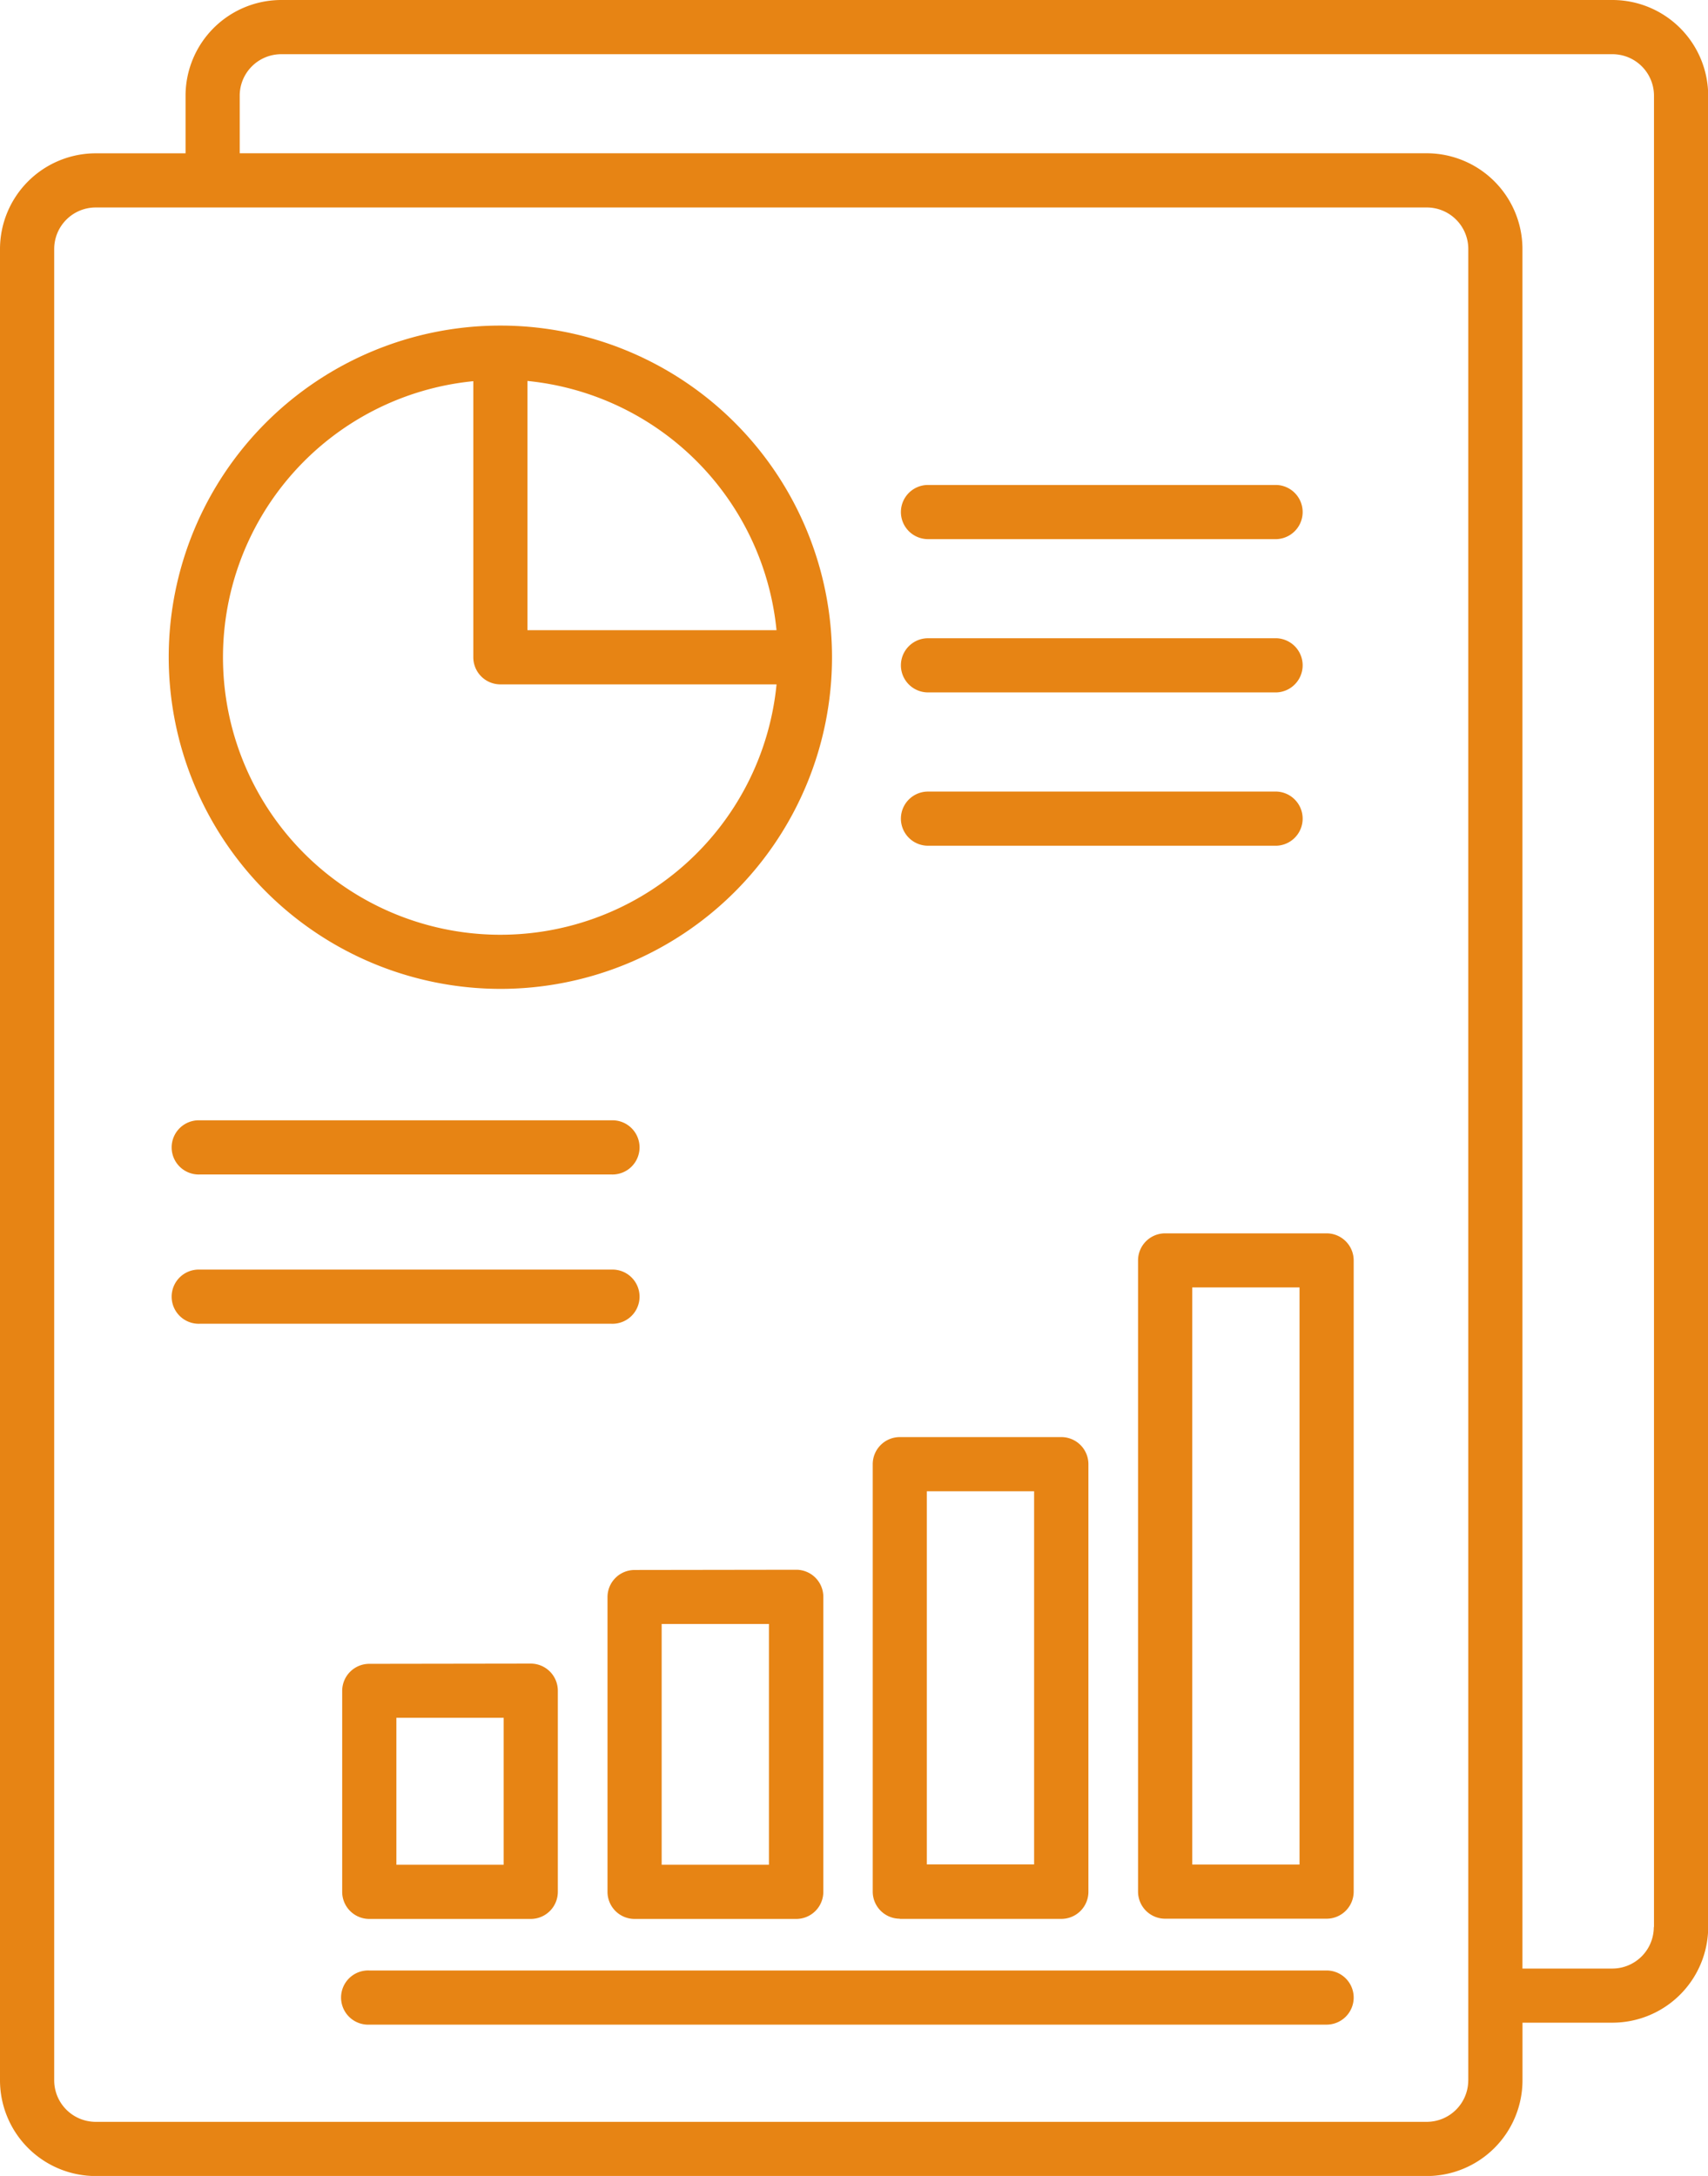 <svg xmlns="http://www.w3.org/2000/svg" width="36.617" height="46.649" viewBox="0 0 36.617 46.649">
  <path id="_015-rapport-de-referencement" data-name="015-rapport-de-referencement" d="M101.4,15H72.859a2.054,2.054,0,0,0-2.051,2.051v1.236H68.881a2.054,2.054,0,0,0-2.051,2.051V59.6a2.054,2.054,0,0,0,2.051,2.051H97.419A2.054,2.054,0,0,0,99.47,59.6V58.363H101.4a2.054,2.054,0,0,0,2.051-2.051V17.051A2.054,2.054,0,0,0,101.4,15ZM98.307,59.6a.89.89,0,0,1-.889.889H68.881a.89.89,0,0,1-.889-.889V20.337a.89.89,0,0,1,.889-.889H97.419a.89.89,0,0,1,.889.889V59.6Zm3.978-3.286a.89.89,0,0,1-.889.889H99.469V20.337a2.054,2.054,0,0,0-2.051-2.051H71.969V17.051a.89.89,0,0,1,.889-.889H101.4a.89.89,0,0,1,.889.889V56.312ZM77.557,36.2a7.11,7.11,0,1,0-7.11-7.11A7.118,7.118,0,0,0,77.557,36.2Zm5.92-7.69H78.138V23.167A5.958,5.958,0,0,1,83.477,28.507Zm-6.5-5.339v5.92a.581.581,0,0,0,.581.581h5.92a5.948,5.948,0,1,1-6.5-6.5Zm9.167,2.807a.581.581,0,0,1,.581-.581H94.2a.581.581,0,0,1,0,1.161h-7.48A.581.581,0,0,1,86.144,25.974Zm0,3.286a.581.581,0,0,1,.581-.581H94.2a.581.581,0,0,1,0,1.161h-7.48A.581.581,0,0,1,86.144,29.26Zm0,3.287a.581.581,0,0,1,.581-.581H94.2a.581.581,0,0,1,0,1.161h-7.48A.581.581,0,0,1,86.144,32.546Zm-6.208,6.467a.581.581,0,1,1,0,1.161H71.115a.581.581,0,1,1,0-1.161Zm0,4.361H71.115a.581.581,0,1,1,0-1.161h8.821a.581.581,0,1,1,0,1.161Zm-5.189,7.291a.581.581,0,0,0-.581.581v4.307a.581.581,0,0,0,.581.581h3.461a.581.581,0,0,0,.581-.581V51.246a.581.581,0,0,0-.581-.581Zm2.881,4.307h-2.3V51.827h2.3Zm2.807-6.319a.581.581,0,0,0-.581.581v6.319a.581.581,0,0,0,.581.581H83.9a.581.581,0,0,0,.581-.581V49.234a.581.581,0,0,0-.581-.581Zm2.88,6.319h-2.3V49.815h2.3Zm2.807,1.161h3.461a.581.581,0,0,0,.581-.581V46.39a.581.581,0,0,0-.581-.581H86.121a.581.581,0,0,0-.581.581v9.163A.581.581,0,0,0,86.121,56.134ZM86.7,46.97H89v8H86.7Zm8.568-5.529H91.809a.581.581,0,0,0-.581.581V55.553a.581.581,0,0,0,.581.581H95.27a.581.581,0,0,0,.581-.581V42.021A.581.581,0,0,0,95.27,41.441ZM94.69,54.973h-2.3V42.6h2.3Zm1.161,2.851a.581.581,0,0,1-.581.581H74.747a.581.581,0,1,1,0-1.161H95.269a.581.581,0,0,1,.582.581Z" transform="translate(-66.83 -15)" fill="#e78414"/>
</svg>
